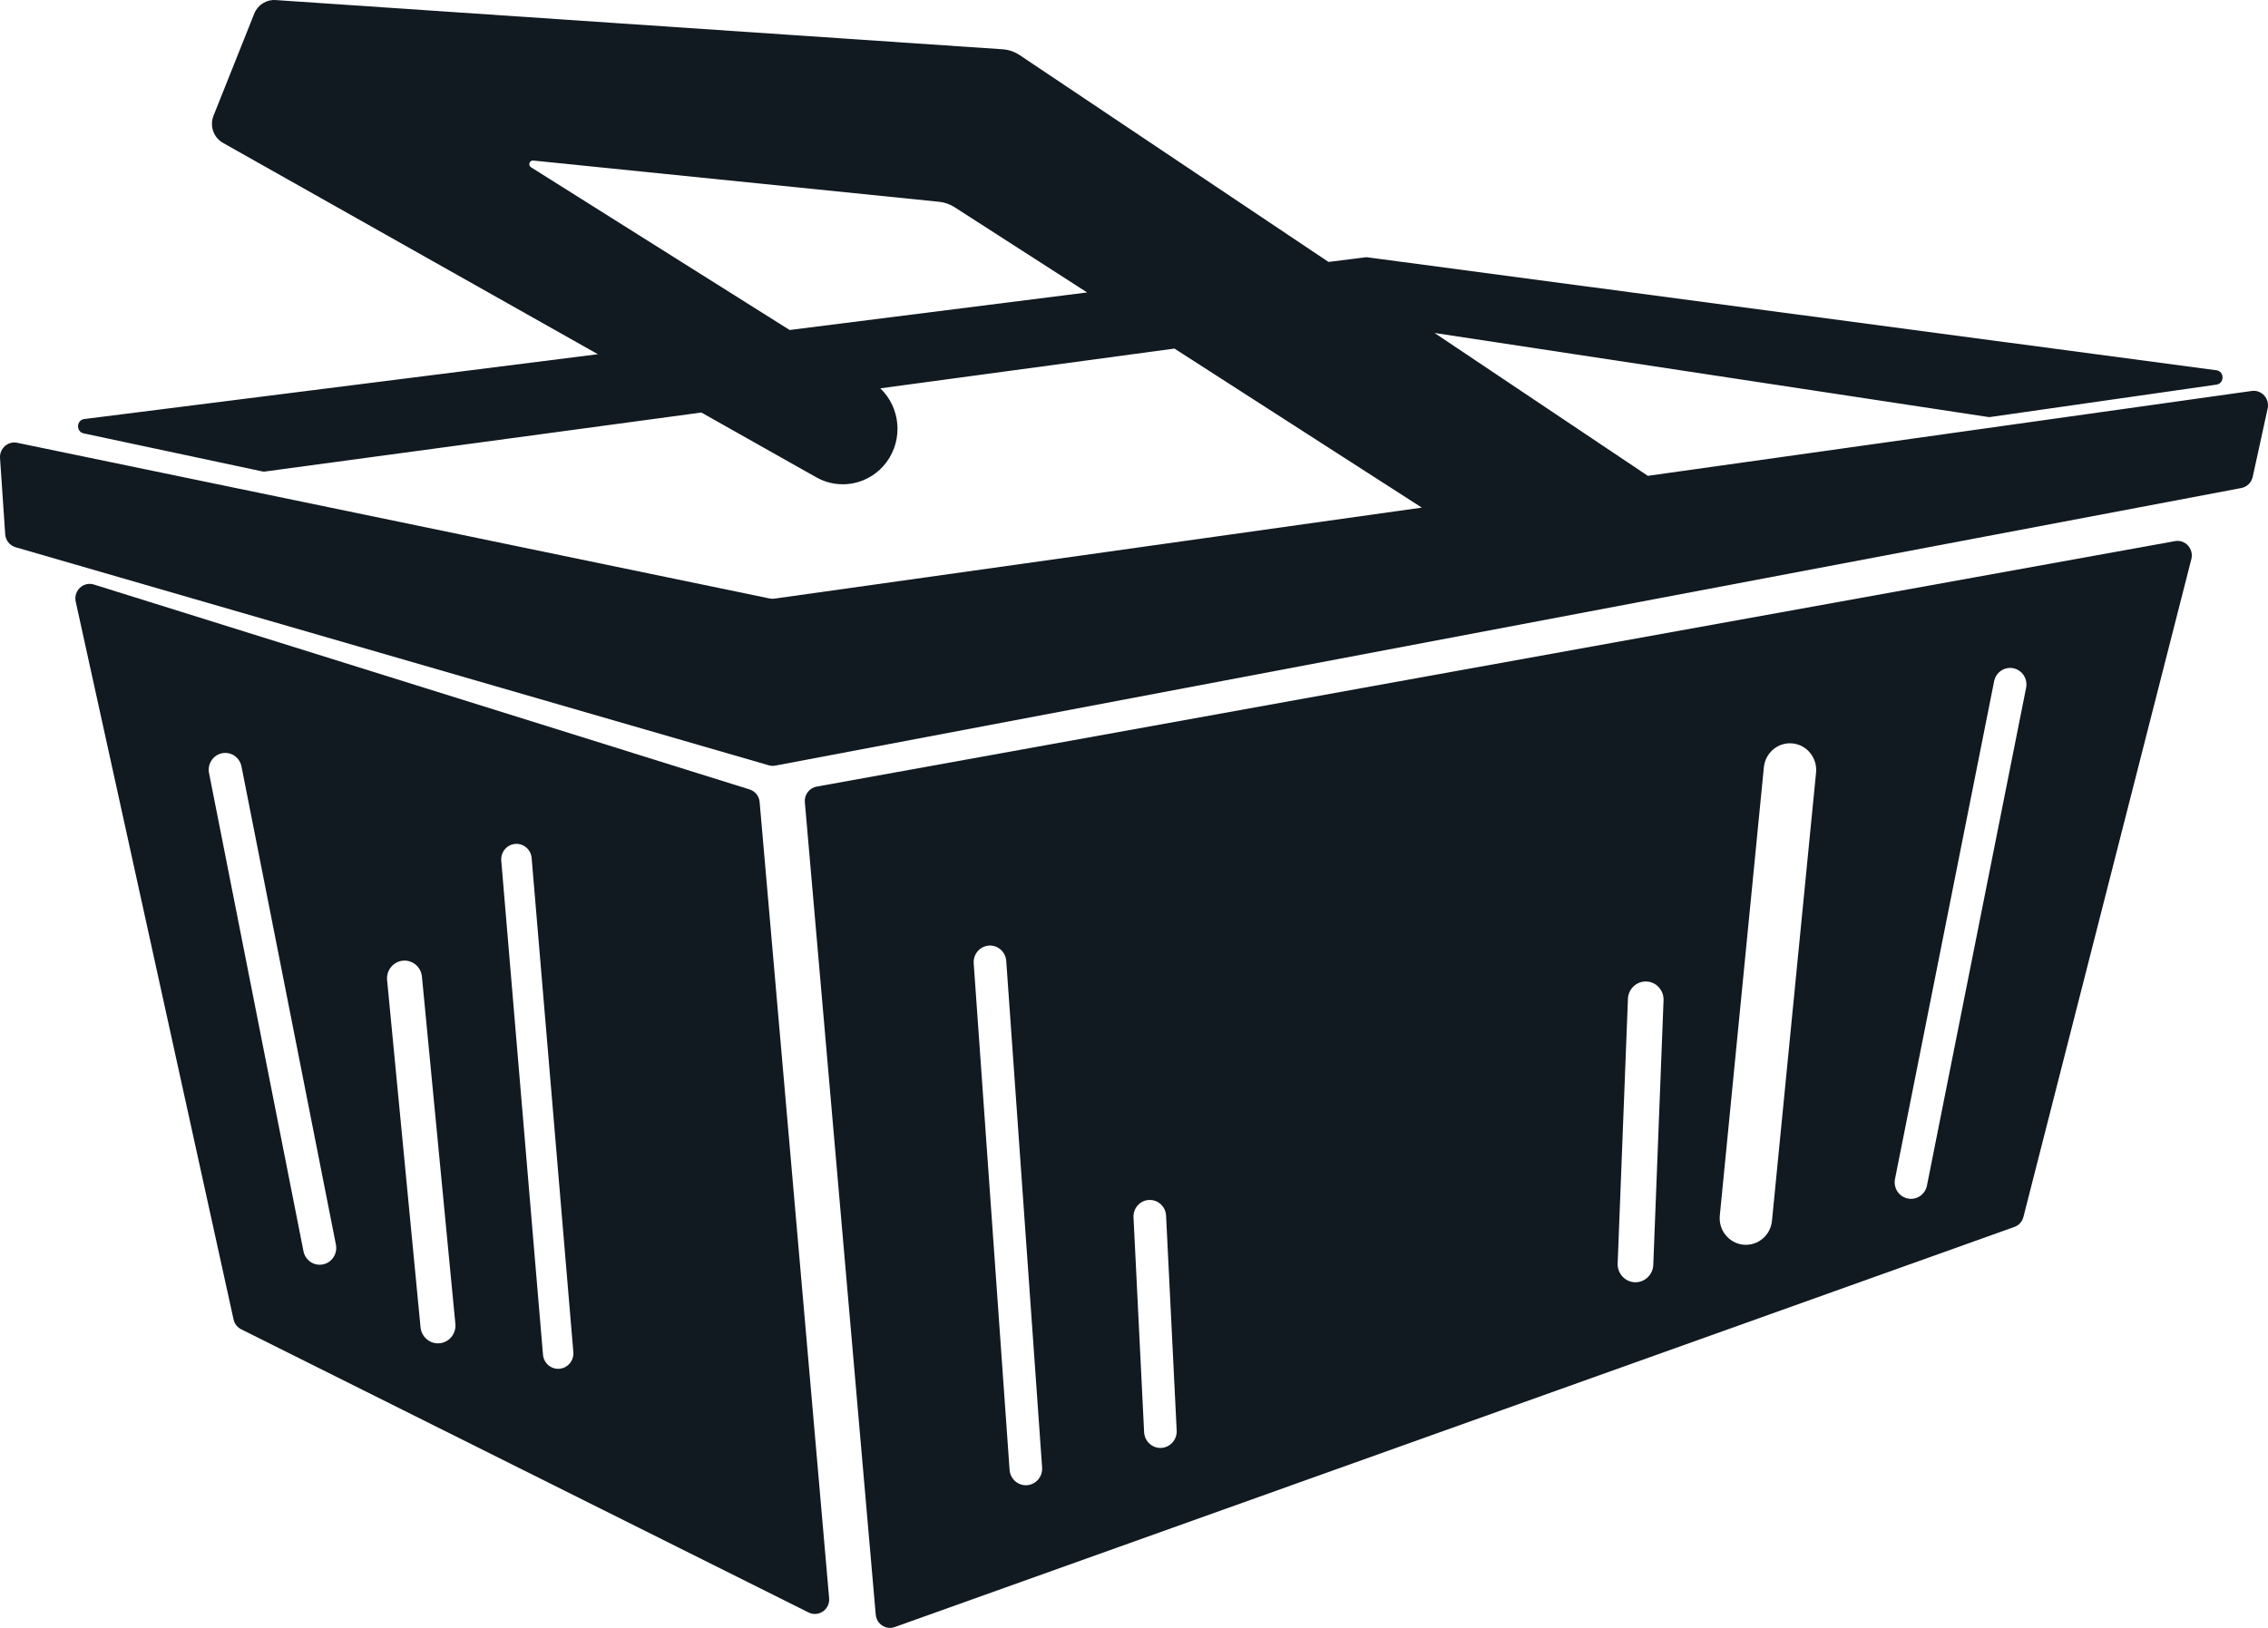 <svg width="78" height="56" viewBox="0 0 78 56" fill="none" xmlns="http://www.w3.org/2000/svg">
<path fill-rule="evenodd" clip-rule="evenodd" d="M34.477 1.695L9.478 0.002C9.16 -0.02 8.864 0.168 8.744 0.469L7.344 3.978C7.203 4.33 7.343 4.732 7.67 4.916L20.562 12.185L2.9 14.415C2.624 14.45 2.608 14.851 2.88 14.909L9.027 16.218C9.054 16.224 9.082 16.225 9.11 16.221L24.121 14.191L28.074 16.42C28.895 16.883 29.927 16.659 30.49 15.896C31.076 15.103 30.958 14.01 30.275 13.359L40.391 11.991L48.898 17.462L26.635 20.593C26.58 20.601 26.524 20.599 26.469 20.588L0.591 15.232C0.272 15.166 -0.021 15.427 0.001 15.757L0.179 18.378C0.193 18.588 0.336 18.767 0.535 18.825L26.441 26.327C26.514 26.348 26.591 26.351 26.666 26.337L77.083 16.788C77.277 16.751 77.431 16.6 77.474 16.404L77.988 14.053C78.062 13.712 77.78 13.401 77.44 13.449L56.672 16.369L49.336 11.454L68.379 14.345C68.403 14.349 68.427 14.349 68.45 14.345L76.225 13.232C76.509 13.191 76.507 12.774 76.223 12.736L47.022 8.851C47.001 8.848 46.98 8.848 46.96 8.851L45.689 9.011L35.073 1.899C34.895 1.779 34.69 1.709 34.477 1.695ZM37.388 10.06L32.831 7.129C32.669 7.025 32.486 6.96 32.295 6.941L18.339 5.523C18.209 5.51 18.151 5.684 18.262 5.754L27.157 11.352L37.388 10.06Z" fill="#111921"/>
<path fill-rule="evenodd" clip-rule="evenodd" d="M2.604 20.695C2.522 20.32 2.868 19.995 3.23 20.108L25.779 27.157C25.971 27.216 26.108 27.388 26.125 27.591L28.515 54.976C28.549 55.365 28.152 55.642 27.807 55.469L8.295 45.728C8.161 45.661 8.064 45.536 8.032 45.388L2.604 20.695ZM17.717 29.031C17.428 29.056 17.215 29.314 17.239 29.607L18.674 46.601C18.699 46.894 18.953 47.111 19.241 47.086C19.529 47.061 19.743 46.803 19.718 46.51L18.284 29.516C18.259 29.223 18.005 29.006 17.717 29.031ZM7.189 26.593C7.128 26.28 7.327 25.975 7.635 25.912C7.944 25.85 8.243 26.052 8.305 26.366L11.553 42.816C11.614 43.129 11.415 43.434 11.107 43.496C10.799 43.559 10.499 43.356 10.437 43.043L7.189 26.593ZM13.854 33.048C13.523 33.081 13.281 33.38 13.313 33.716L14.463 45.66C14.495 45.996 14.79 46.242 15.121 46.209C15.452 46.176 15.694 45.877 15.661 45.541L14.511 33.597C14.479 33.261 14.184 33.015 13.854 33.048Z" fill="#111921"/>
<path fill-rule="evenodd" clip-rule="evenodd" d="M27.68 27.597C27.657 27.339 27.833 27.106 28.084 27.06L74.801 18.615C75.154 18.551 75.454 18.88 75.364 19.233L69.589 41.862C69.548 42.023 69.43 42.153 69.276 42.208L30.772 55.971C30.469 56.08 30.147 55.869 30.118 55.544L27.68 27.597ZM60.662 26.395C60.712 25.891 61.154 25.524 61.649 25.574C62.145 25.625 62.506 26.073 62.457 26.577L60.941 41.997C60.892 42.501 60.45 42.868 59.955 42.818C59.459 42.767 59.097 42.319 59.147 41.815L60.662 26.395ZM56.624 33.764C56.286 33.75 56.001 34.017 55.987 34.361L55.634 43.463C55.621 43.807 55.884 44.096 56.222 44.11C56.56 44.123 56.845 43.856 56.859 43.512L57.212 34.41C57.225 34.066 56.962 33.777 56.624 33.764ZM68.581 23.434C68.643 23.125 68.939 22.926 69.242 22.988C69.546 23.05 69.742 23.351 69.681 23.659L66.271 40.784C66.21 41.092 65.914 41.292 65.611 41.229C65.307 41.167 65.111 40.866 65.172 40.558L68.581 23.434ZM34.007 32.529C33.698 32.552 33.465 32.824 33.487 33.138L34.721 50.564C34.744 50.878 35.012 51.114 35.321 51.092C35.63 51.069 35.862 50.796 35.84 50.482L34.606 33.056C34.584 32.742 34.315 32.506 34.007 32.529ZM38.983 41.877C38.968 41.563 39.206 41.295 39.515 41.279C39.825 41.264 40.088 41.506 40.103 41.82L40.468 49.211C40.484 49.525 40.245 49.793 39.936 49.809C39.627 49.824 39.364 49.583 39.348 49.268L38.983 41.877Z" fill="#111921"/>
</svg>
